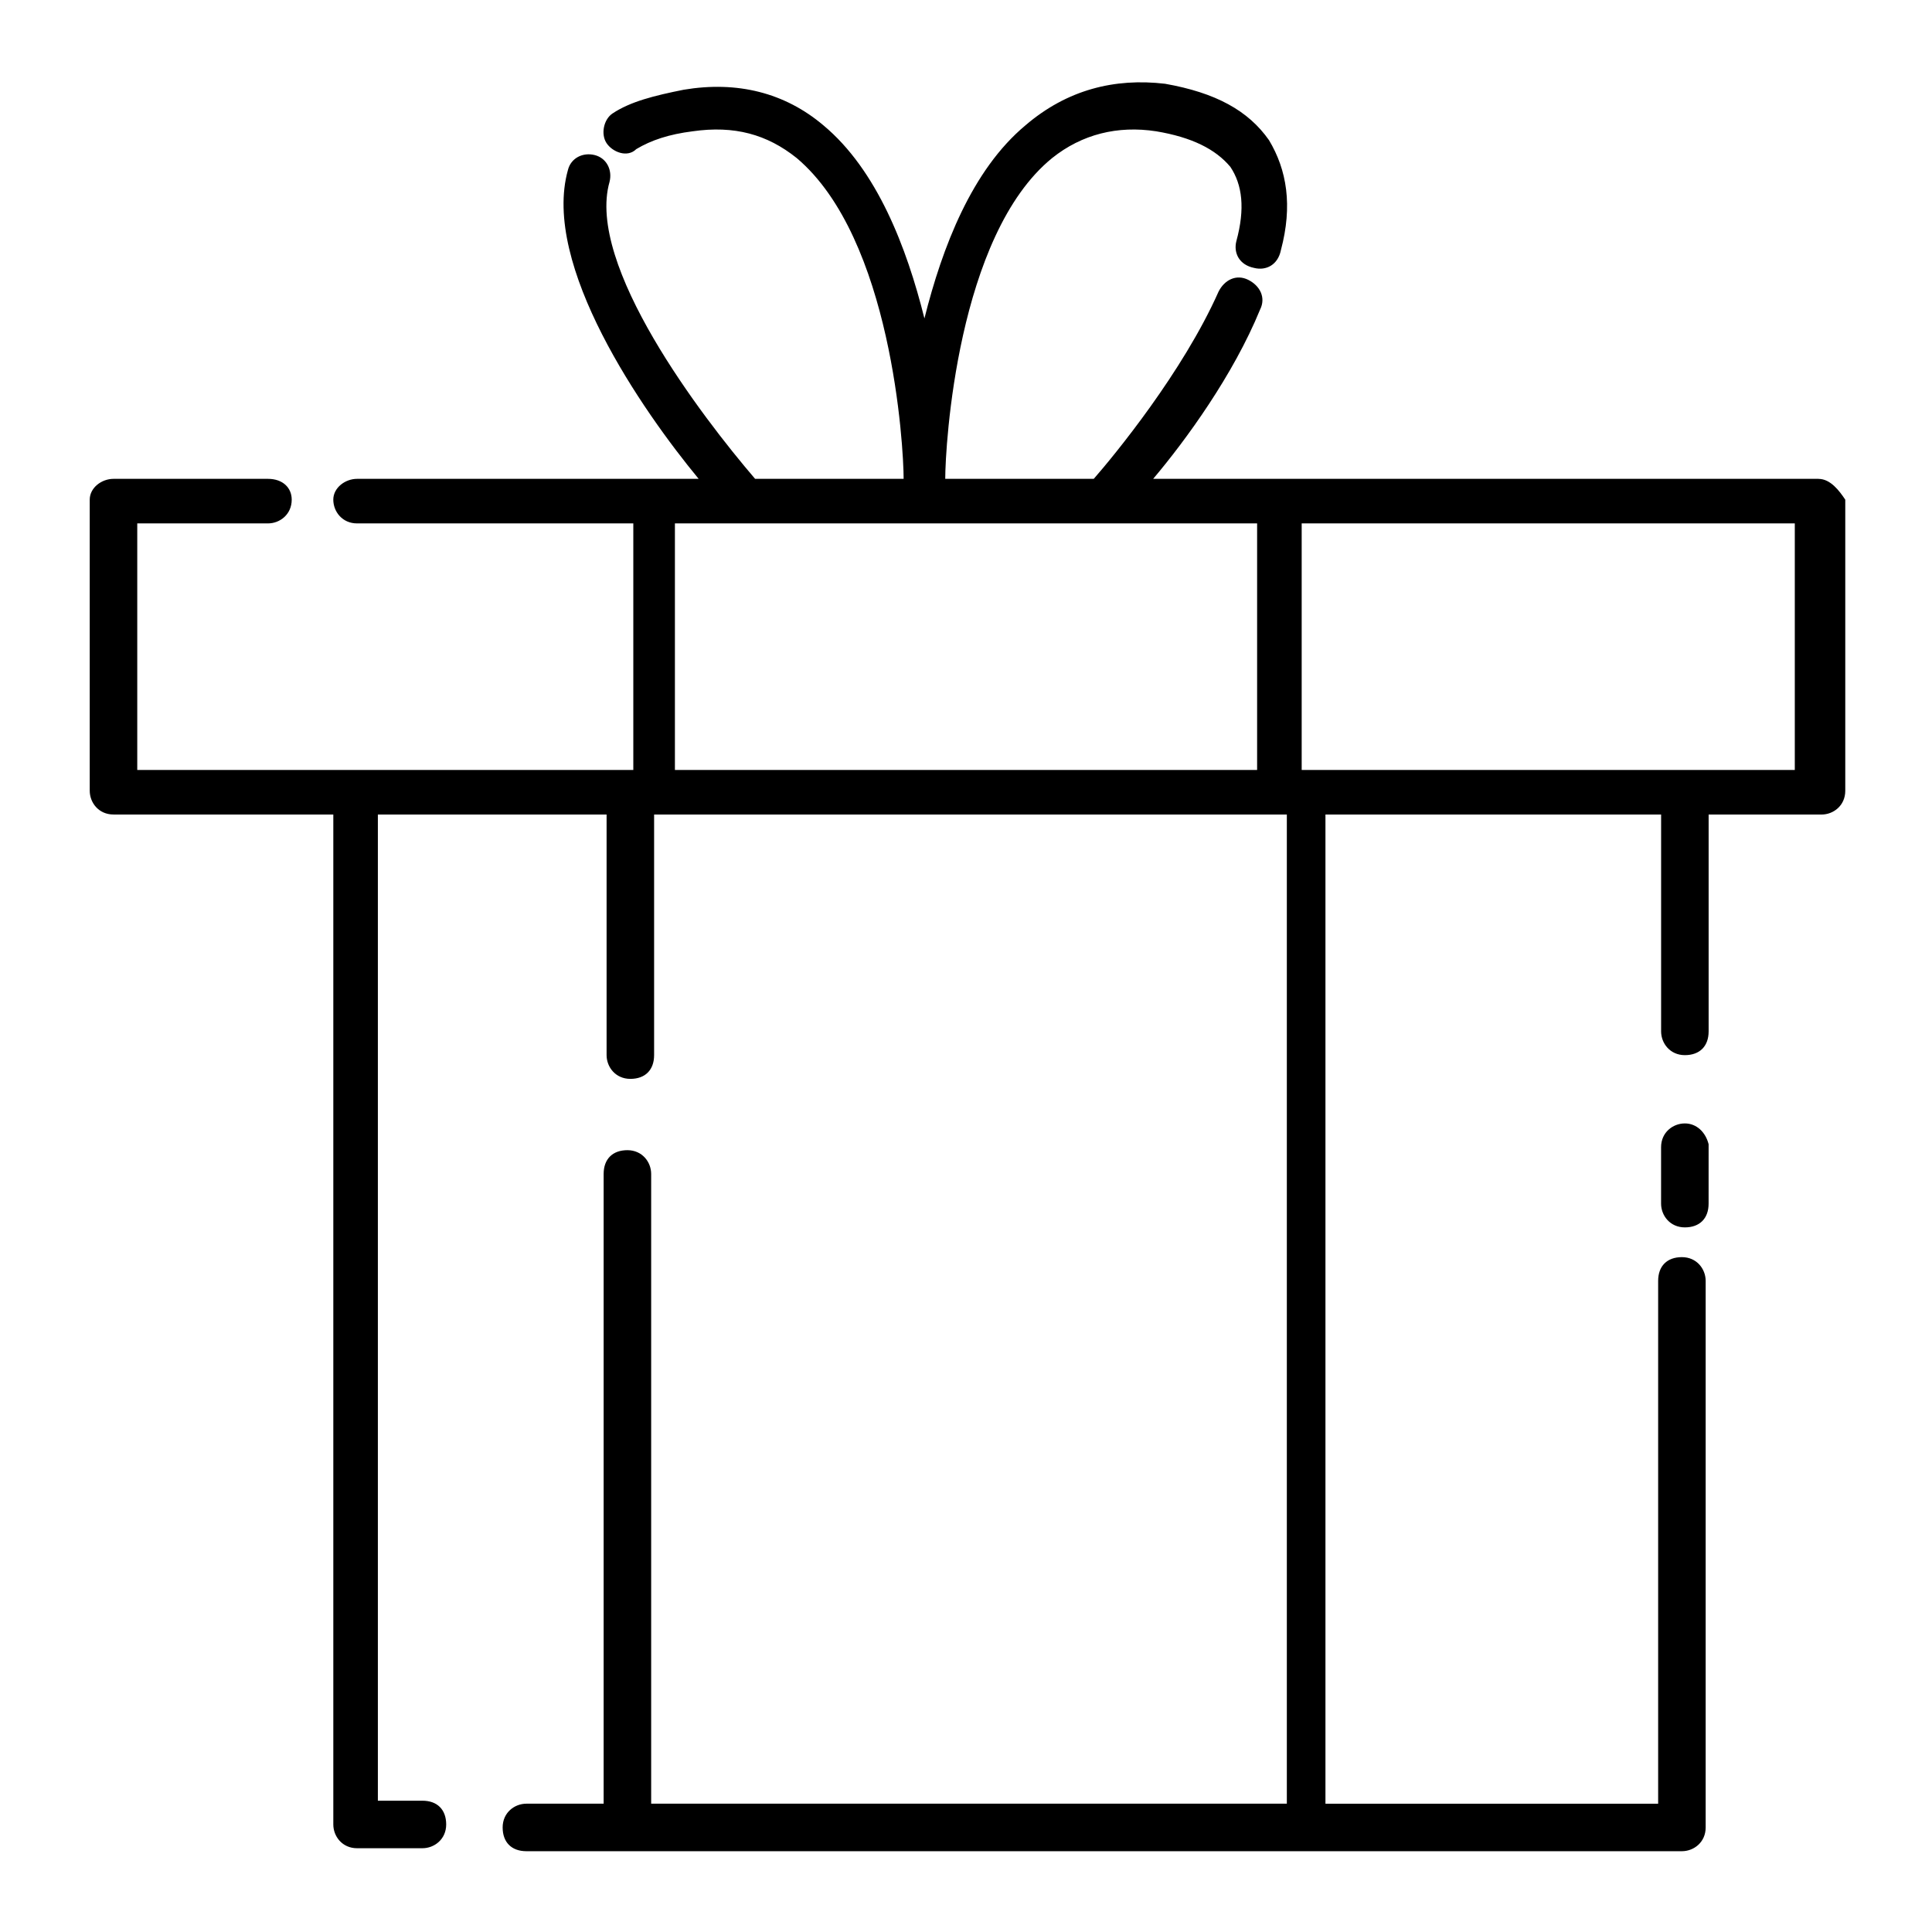 <?xml version="1.0" encoding="UTF-8"?>
<!-- Uploaded to: SVG Repo, www.svgrepo.com, Generator: SVG Repo Mixer Tools -->
<svg fill="#000000" width="800px" height="800px" version="1.1" viewBox="144 144 512 512" xmlns="http://www.w3.org/2000/svg">
 <g>
  <path d="m590.5 441.72c-3.148 0-6.297 2.363-6.297 6.297v14.957c0 3.148 2.363 6.297 6.297 6.297 3.938 0 6.297-2.363 6.297-6.297l0.004-15.742c-0.789-3.148-3.152-5.512-6.301-5.512z"/>
  <path d="m625.93 270.9h-176.33c8.66-10.234 21.254-27.551 28.34-44.871 1.574-3.148 0-6.297-3.148-7.871-3.148-1.574-6.297 0-7.871 3.148-9.445 21.254-27.551 43.297-33.062 49.594h-39.359c0-8.66 3.148-64.551 28.34-85.02 7.871-6.297 17.32-8.66 27.551-7.086 9.445 1.574 15.742 4.723 19.68 9.445 3.148 4.723 3.938 11.02 1.574 19.68-0.789 3.148 0.789 6.297 4.723 7.086 3.148 0.789 6.297-0.789 7.086-4.723 3.148-11.809 1.574-21.254-3.148-29.125-5.512-7.871-14.168-12.594-27.551-14.957-13.387-1.574-25.984 1.574-37.004 11.02-14.168 11.809-22.043 32.273-26.766 51.168-4.723-18.895-12.594-39.359-26.766-51.168-10.234-8.66-22.828-11.809-37-9.445-7.871 1.574-14.168 3.148-18.895 6.297-2.363 1.574-3.148 5.512-1.574 7.871 1.574 2.363 5.512 3.938 7.871 1.574 3.941-2.359 8.664-3.934 14.961-4.723 11.02-1.574 19.68 0.789 27.551 7.086 25.191 21.254 28.34 76.359 28.34 85.02h-39.359c-14.168-16.531-44.871-56.68-38.574-78.719 0.789-3.148-0.789-6.297-3.938-7.086s-6.297 0.789-7.086 3.938c-7.086 25.191 19.68 63.762 34.637 81.867h-90.527c-3.148 0-6.297 2.363-6.297 5.512 0 3.148 2.363 6.297 6.297 6.297h73.211v65.336h-131.46v-65.336h34.637c3.148 0 6.297-2.363 6.297-6.297 0-3.148-2.363-5.512-6.297-5.512h-40.934c-3.148 0-6.297 2.363-6.297 5.512v77.145c0 3.148 2.363 6.297 6.297 6.297h58.254v267.65c0 3.148 2.363 6.297 6.297 6.297h17.32c3.148 0 6.297-2.363 6.297-6.297 0-3.938-2.363-6.297-6.297-6.297h-11.809v-261.35h60.613v63.762c0 3.148 2.363 6.297 6.297 6.297 3.938 0 6.297-2.363 6.297-6.297v-63.762h167.68v262.14h-168.46v-166.89c0-3.148-2.363-6.297-6.297-6.297-3.938 0-6.297 2.363-6.297 6.297v166.89h-20.469c-3.148 0-6.297 2.363-6.297 6.297 0 3.938 2.363 6.297 6.297 6.297h306.22c3.148 0 6.297-2.363 6.297-6.297v-144.84c0-3.148-2.363-6.297-6.297-6.297-3.938 0-6.297 2.363-6.297 6.297v138.55h-88.168v-262.14h88.953v57.465c0 3.148 2.363 6.297 6.297 6.297 3.938 0 6.297-2.363 6.297-6.297v-57.465h29.914c3.148 0 6.297-2.363 6.297-6.297v-77.145c-1.57-2.363-3.934-5.512-7.082-5.512zm-303.07 77.145v-65.336h154.29v65.336zm296.78 0h-130.68v-65.336h130.68z"/>
 </g>
</svg>